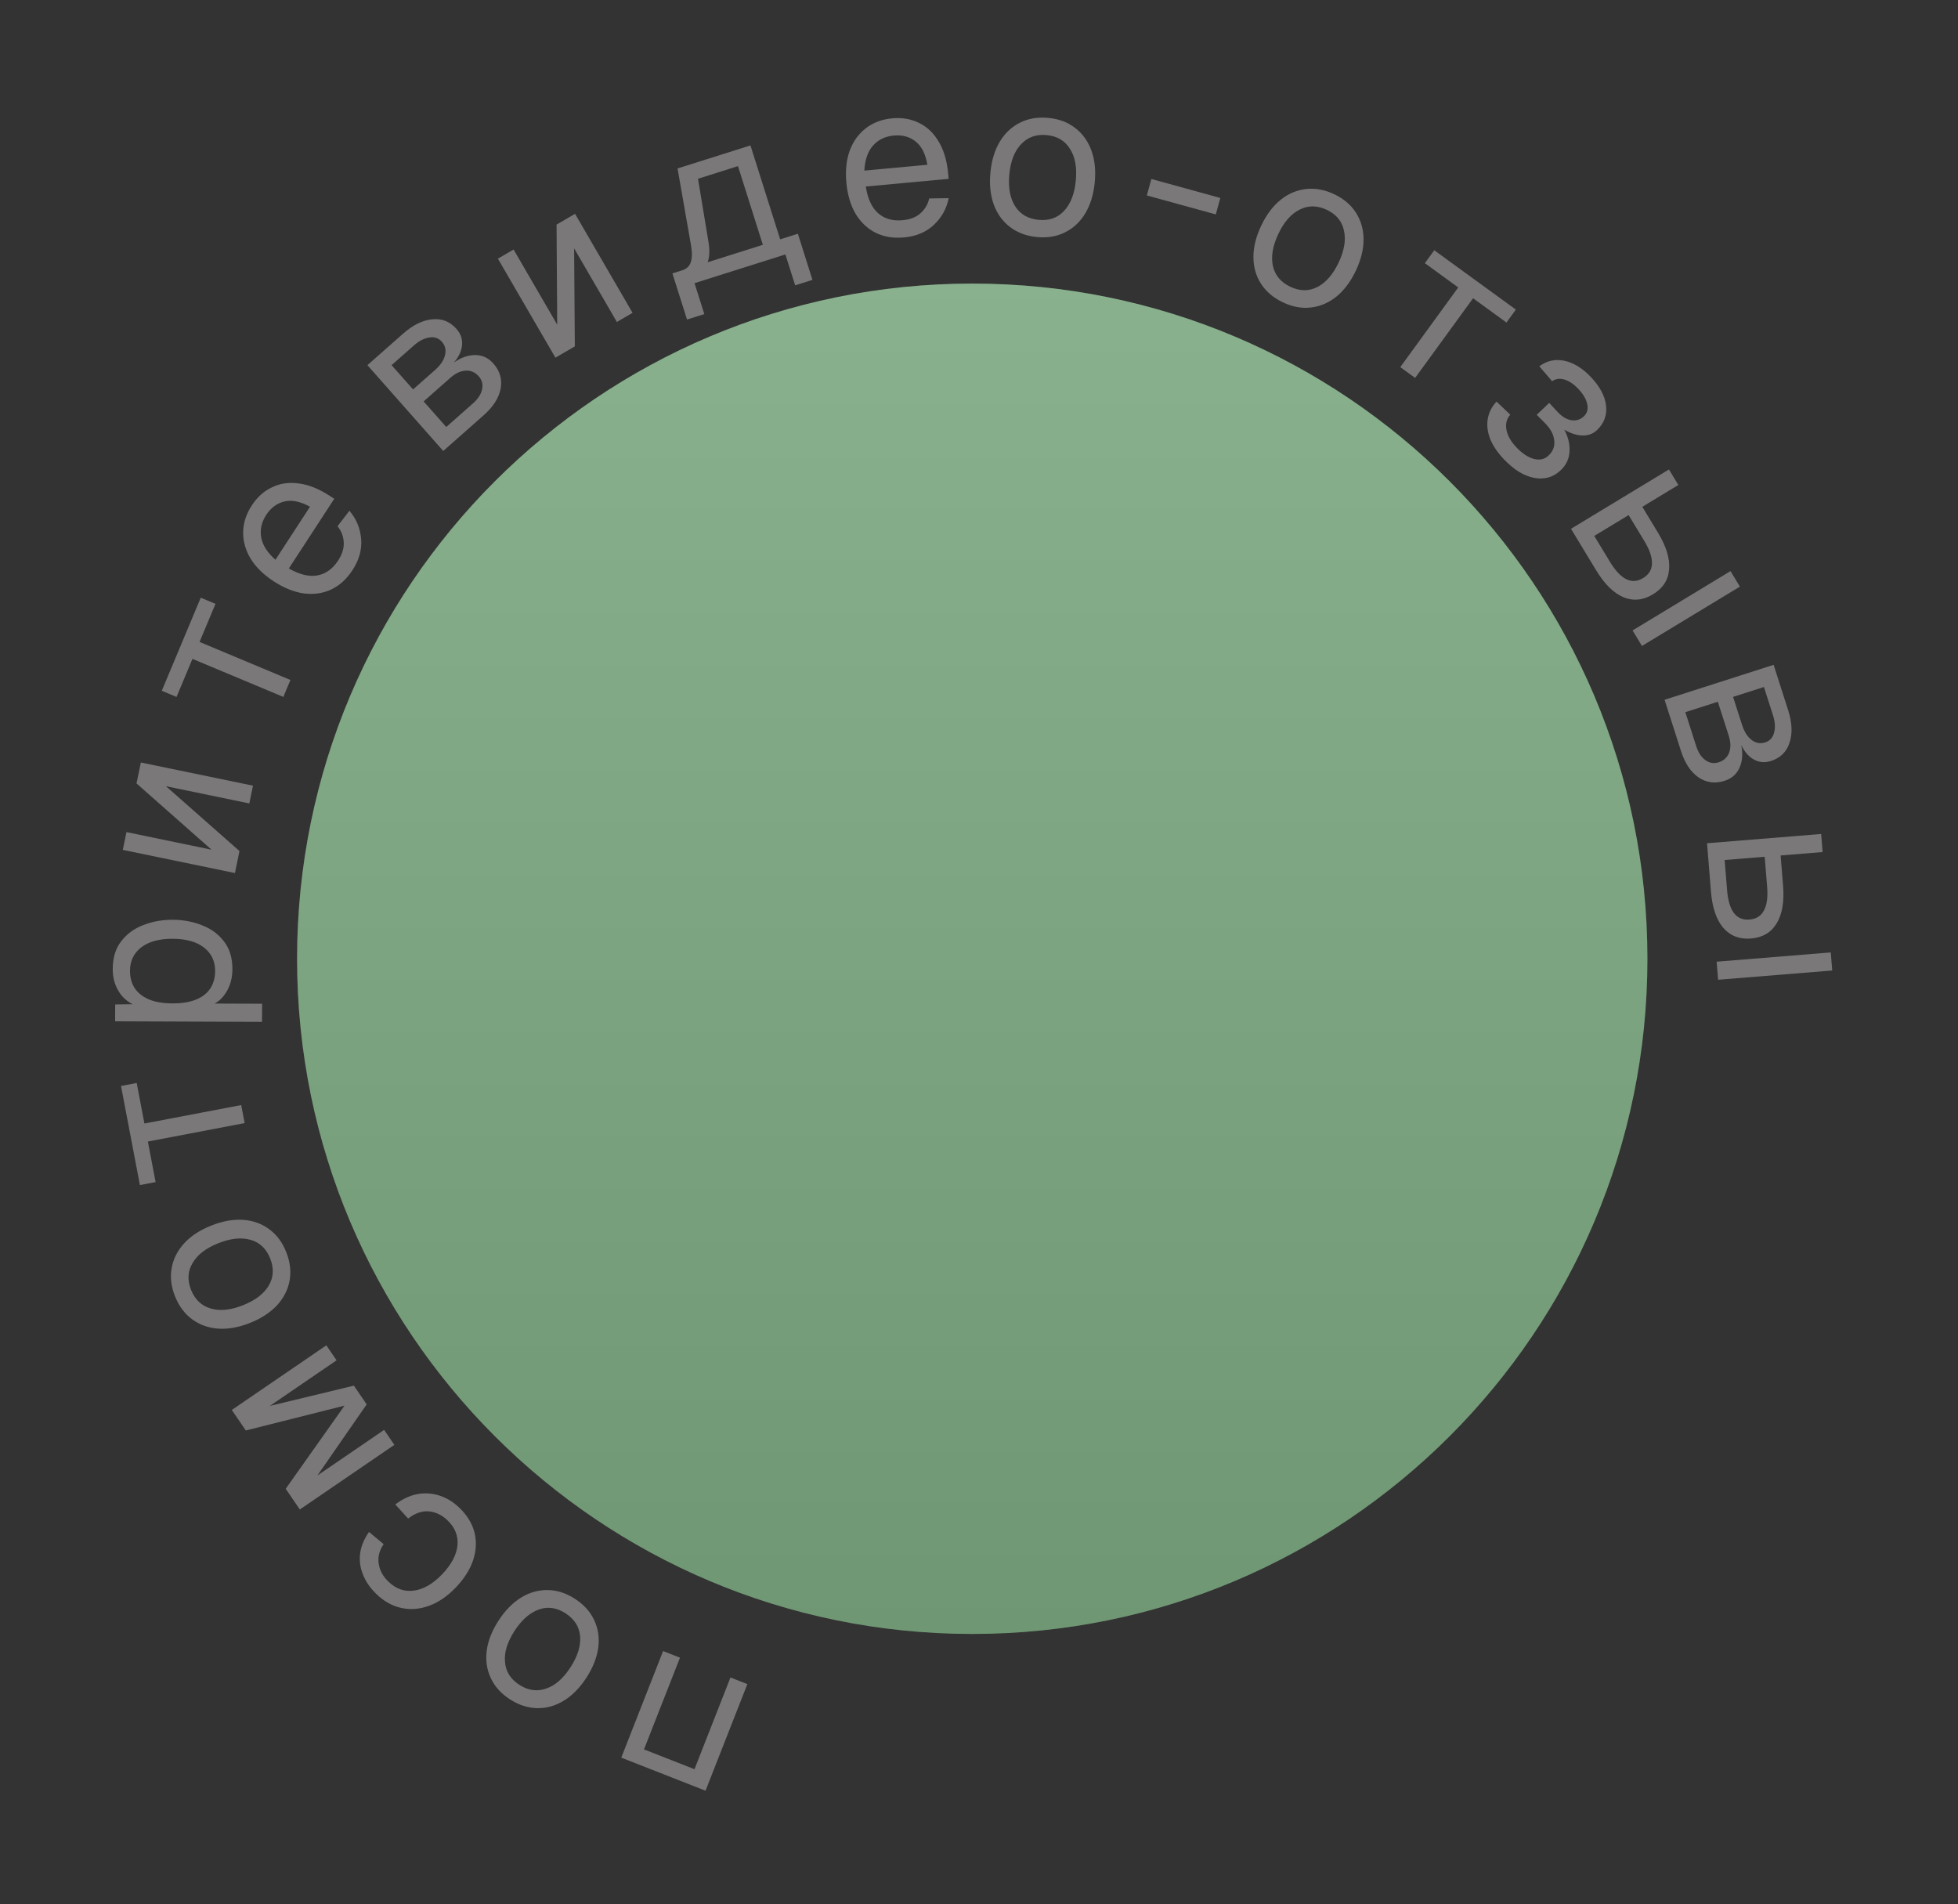 <?xml version="1.0" encoding="UTF-8"?> <svg xmlns="http://www.w3.org/2000/svg" width="145" height="141" viewBox="0 0 145 141" fill="none"><rect x="0" y="0" width="145" height="141" fill="#333333" stroke="none"/><path d="M122 71C122 98.614 99.614 121 72 121C44.386 121 22 98.614 22 71C22 43.386 44.386 21 72 21C99.614 21 122 43.386 122 71Z" fill="#6D9F73"></path><path d="M122 71C122 98.614 99.614 121 72 121C44.386 121 22 98.614 22 71C22 43.386 44.386 21 72 21C99.614 21 122 43.386 122 71Z" fill="url(#paint0_linear_59_2523)" fill-opacity="0.2"></path><path d="M55.346 124.715L52.248 132.609L46.008 130.16L49.106 122.266L50.357 122.757L47.691 129.549L51.43 131.016L54.095 124.224L55.346 124.715Z" fill="#7A7878"></path><path d="M42.575 118.396C43.229 118.819 43.703 119.342 43.999 119.965C44.295 120.588 44.398 121.264 44.307 121.993C44.211 122.731 43.92 123.477 43.433 124.229C42.941 124.99 42.381 125.562 41.753 125.943C41.125 126.325 40.466 126.509 39.777 126.495C39.087 126.481 38.416 126.262 37.762 125.84C37.108 125.417 36.638 124.897 36.351 124.279C36.055 123.656 35.952 122.98 36.043 122.251C36.133 121.522 36.425 120.777 36.917 120.015C37.403 119.263 37.963 118.692 38.597 118.301C39.225 117.919 39.883 117.736 40.573 117.75C41.254 117.758 41.921 117.973 42.575 118.396ZM41.88 119.471C41.226 119.048 40.569 118.954 39.91 119.188C39.236 119.425 38.632 119.956 38.099 120.78C37.566 121.604 37.333 122.368 37.399 123.071C37.45 123.777 37.803 124.342 38.457 124.765C39.111 125.188 39.775 125.28 40.449 125.043C41.117 124.815 41.718 124.289 42.251 123.465C42.784 122.64 43.02 121.872 42.96 121.16C42.894 120.457 42.534 119.894 41.88 119.471Z" fill="#7A7878"></path><path d="M34.021 111.658C34.591 112.204 34.963 112.811 35.136 113.479C35.301 114.139 35.27 114.819 35.044 115.518C34.811 116.224 34.384 116.901 33.764 117.549C33.145 118.196 32.491 118.648 31.802 118.904C31.114 119.16 30.436 119.221 29.769 119.084C29.087 118.948 28.461 118.607 27.891 118.061C27.421 117.611 27.086 117.128 26.886 116.612C26.671 116.096 26.6 115.57 26.671 115.033C26.742 114.495 26.961 113.966 27.327 113.445L28.41 114.35C28.088 114.824 27.967 115.306 28.046 115.795C28.117 116.291 28.36 116.738 28.776 117.137C29.339 117.675 29.974 117.892 30.68 117.786C31.38 117.687 32.069 117.284 32.748 116.575C33.426 115.866 33.803 115.156 33.878 114.445C33.946 113.742 33.698 113.122 33.136 112.583C32.72 112.185 32.258 111.965 31.752 111.923C31.246 111.881 30.736 112.058 30.225 112.454L29.274 111.411C29.779 111.023 30.309 110.77 30.864 110.652C31.413 110.542 31.96 110.572 32.507 110.741C33.046 110.903 33.551 111.209 34.021 111.658Z" fill="#7A7878"></path><path d="M29.205 106.997L22.204 111.783L21.157 110.251L25.514 104.093L18.204 105.931L17.166 104.412L24.166 99.627L24.925 100.736L19.985 104.113L26.207 102.612L27.155 103.999L23.506 109.265L28.446 105.888L29.205 106.997Z" fill="#7A7878"></path><path d="M21.197 92.72C21.485 93.444 21.568 94.145 21.447 94.824C21.326 95.503 21.017 96.113 20.521 96.655C20.014 97.2 19.344 97.638 18.512 97.968C17.669 98.302 16.881 98.443 16.148 98.389C15.416 98.336 14.773 98.103 14.219 97.692C13.666 97.28 13.245 96.713 12.958 95.989C12.671 95.265 12.59 94.568 12.714 93.899C12.835 93.22 13.144 92.61 13.641 92.069C14.137 91.527 14.807 91.09 15.65 90.755C16.483 90.425 17.27 90.284 18.013 90.334C18.746 90.388 19.389 90.62 19.942 91.032C20.492 91.433 20.91 91.996 21.197 92.72ZM20.008 93.192C19.72 92.468 19.24 92.01 18.567 91.818C17.881 91.62 17.081 91.702 16.169 92.064C15.257 92.426 14.624 92.912 14.269 93.523C13.901 94.128 13.861 94.793 14.148 95.517C14.435 96.24 14.922 96.701 15.609 96.899C16.286 97.101 17.08 97.021 17.992 96.659C18.904 96.297 19.543 95.809 19.907 95.194C20.261 94.583 20.295 93.916 20.008 93.192Z" fill="#7A7878"></path><path d="M18.118 83.169L10.951 84.536L11.524 87.538L10.361 87.759L8.961 80.42L10.124 80.198L10.696 83.2L17.863 81.833L18.118 83.169Z" fill="#7A7878"></path><path d="M19.405 75.674L8.525 75.632L8.53 74.384L10.354 74.359L10.257 74.551C9.629 74.335 9.155 73.981 8.837 73.489C8.508 72.987 8.345 72.41 8.348 71.759C8.351 70.917 8.562 70.229 8.98 69.698C9.398 69.155 9.943 68.757 10.616 68.504C11.289 68.24 12.015 68.109 12.794 68.112C13.573 68.115 14.297 68.251 14.968 68.521C15.639 68.779 16.182 69.181 16.596 69.727C17.01 70.262 17.215 70.951 17.212 71.793C17.21 72.231 17.134 72.641 16.983 73.025C16.832 73.397 16.623 73.717 16.355 73.982C16.088 74.237 15.772 74.412 15.409 74.507L15.186 74.314L19.41 74.33L19.405 75.674ZM15.931 71.917C15.934 71.181 15.659 70.598 15.106 70.169C14.553 69.74 13.78 69.524 12.789 69.52C11.796 69.517 11.022 69.727 10.466 70.151C9.91 70.576 9.63 71.156 9.627 71.892C9.625 72.383 9.741 72.81 9.974 73.174C10.208 73.526 10.559 73.805 11.027 74.01C11.496 74.203 12.077 74.302 12.77 74.304C13.463 74.307 14.045 74.213 14.515 74.023C14.985 73.833 15.338 73.557 15.574 73.195C15.81 72.833 15.929 72.407 15.931 71.917Z" fill="#7A7878"></path><path d="M17.398 64.652L9.093 62.937L9.365 61.62L15.664 62.922L10.11 58.016L10.431 56.465L18.735 58.181L18.463 59.497L12.29 58.222L17.735 63.023L17.398 64.652Z" fill="#7A7878"></path><path d="M20.983 51.609L14.253 48.792L13.073 51.611L11.981 51.154L14.866 44.261L15.958 44.718L14.778 47.537L21.508 50.354L20.983 51.609Z" fill="#7A7878"></path><path d="M26.108 42.214C25.671 42.884 25.141 43.366 24.517 43.659C23.898 43.944 23.225 44.039 22.496 43.946C21.764 43.838 21.023 43.54 20.272 43.051C19.522 42.561 18.954 42.007 18.569 41.386C18.189 40.757 18.002 40.107 18.007 39.435C18.009 38.749 18.222 38.079 18.648 37.427C19.049 36.81 19.552 36.361 20.156 36.08C20.75 35.793 21.409 35.7 22.132 35.802C22.861 35.895 23.623 36.201 24.418 36.719L24.753 36.938L21.39 42.098C22.178 42.549 22.881 42.72 23.498 42.613C24.122 42.498 24.634 42.131 25.036 41.515C25.339 41.05 25.479 40.6 25.457 40.166C25.431 39.716 25.278 39.317 24.996 38.968L25.876 37.823C26.389 38.424 26.678 39.122 26.746 39.917C26.81 40.697 26.598 41.463 26.108 42.214ZM20.398 41.452L22.958 37.524C22.235 37.13 21.599 37.001 21.05 37.14C20.507 37.27 20.064 37.599 19.72 38.126C19.364 38.671 19.24 39.233 19.347 39.812C19.45 40.376 19.8 40.922 20.398 41.452Z" fill="#7A7878"></path><path d="M32.824 33.397L27.209 27.042L29.847 24.712C30.583 24.062 31.307 23.706 32.022 23.645C32.729 23.575 33.322 23.812 33.803 24.355C34.163 24.763 34.293 25.225 34.193 25.74C34.093 26.255 33.771 26.753 33.228 27.233L33.185 27.185C33.801 26.641 34.409 26.346 35.008 26.3C35.616 26.247 36.125 26.453 36.535 26.916C37.022 27.468 37.203 28.091 37.076 28.786C36.943 29.473 36.521 30.131 35.809 30.759L32.824 33.397ZM33.047 31.62L35.026 29.872C35.401 29.54 35.627 29.191 35.702 28.826C35.778 28.46 35.696 28.141 35.456 27.87C35.187 27.566 34.863 27.425 34.484 27.447C34.105 27.469 33.727 27.646 33.352 27.977L31.373 29.726L33.047 31.62ZM30.589 28.838L32.22 27.397C32.62 27.044 32.865 26.678 32.957 26.298C33.048 25.918 32.971 25.589 32.723 25.309C32.483 25.037 32.176 24.931 31.802 24.991C31.421 25.043 31.031 25.246 30.631 25.599L29 27.04L30.589 28.838Z" fill="#7A7878"></path><path d="M41.131 26.487L36.871 19.154L38.034 18.479L41.264 24.041L41.216 16.631L42.586 15.835L46.845 23.168L45.683 23.843L42.516 18.392L42.57 25.651L41.131 26.487Z" fill="#7A7878"></path><path d="M50.042 21.025L49.796 20.247L50.513 20.02C50.839 19.917 51.051 19.722 51.15 19.433C51.256 19.131 51.266 18.72 51.179 18.199L50.175 12.475L55.575 10.768L58.132 18.853L56.85 19.258L54.651 12.302L51.691 13.238L52.469 17.925C52.599 18.69 52.525 19.306 52.248 19.774C51.977 20.229 51.481 20.57 50.759 20.798L50.042 21.025ZM50.877 23.664L49.83 20.354L51.111 19.948L52.158 23.259L50.877 23.664ZM50.153 21.376L49.796 20.247L58.583 17.468L58.94 18.597L50.153 21.376ZM58.886 21.132L57.805 17.714L59.087 17.309L60.167 20.726L58.886 21.132Z" fill="#7A7878"></path><path d="M66.959 17.583C66.162 17.657 65.455 17.54 64.837 17.233C64.23 16.926 63.737 16.457 63.357 15.828C62.987 15.188 62.76 14.421 62.678 13.529C62.595 12.637 62.677 11.848 62.924 11.16C63.181 10.472 63.575 9.922 64.104 9.508C64.643 9.083 65.3 8.835 66.076 8.763C66.808 8.695 67.473 8.81 68.068 9.108C68.662 9.396 69.144 9.855 69.513 10.485C69.893 11.113 70.127 11.9 70.215 12.846L70.252 13.244L64.118 13.813C64.255 14.711 64.557 15.369 65.024 15.786C65.502 16.202 66.107 16.377 66.84 16.308C67.393 16.257 67.832 16.088 68.159 15.8C68.495 15.501 68.713 15.133 68.812 14.695L70.256 14.674C70.103 15.449 69.736 16.109 69.154 16.656C68.583 17.191 67.851 17.5 66.959 17.583ZM64.009 12.634L68.677 12.201C68.537 11.389 68.242 10.811 67.793 10.467C67.353 10.123 66.821 9.979 66.194 10.037C65.546 10.098 65.028 10.349 64.641 10.792C64.263 11.223 64.052 11.838 64.009 12.634Z" fill="#7A7878"></path><path d="M76.789 17.554C76.014 17.479 75.352 17.233 74.803 16.816C74.254 16.398 73.852 15.845 73.597 15.156C73.343 14.456 73.259 13.66 73.346 12.768C73.433 11.866 73.668 11.101 74.05 10.474C74.432 9.846 74.933 9.38 75.551 9.076C76.17 8.771 76.867 8.656 77.642 8.731C78.417 8.806 79.074 9.052 79.612 9.468C80.161 9.886 80.563 10.439 80.818 11.128C81.073 11.817 81.157 12.613 81.07 13.515C80.983 14.407 80.749 15.172 80.365 15.81C79.983 16.438 79.483 16.904 78.864 17.208C78.256 17.514 77.564 17.629 76.789 17.554ZM76.912 16.28C77.687 16.355 78.314 16.137 78.792 15.626C79.282 15.105 79.574 14.357 79.668 13.38C79.763 12.403 79.619 11.618 79.237 11.024C78.867 10.42 78.294 10.08 77.519 10.005C76.744 9.93 76.112 10.153 75.622 10.674C75.133 11.184 74.842 11.927 74.747 12.904C74.653 13.881 74.796 14.672 75.177 15.276C75.559 15.871 76.137 16.205 76.912 16.28Z" fill="#7A7878"></path><path d="M84.929 14.474L85.265 13.255L90.371 14.66L90.036 15.879L84.929 14.474Z" fill="#7A7878"></path><path d="M95.015 22.395C94.311 22.062 93.771 21.607 93.395 21.029C93.019 20.45 92.828 19.794 92.821 19.059C92.819 18.315 93.009 17.538 93.391 16.727C93.778 15.907 94.258 15.267 94.829 14.805C95.401 14.344 96.03 14.075 96.715 13.997C97.4 13.92 98.095 14.047 98.799 14.38C99.504 14.712 100.039 15.165 100.405 15.739C100.78 16.317 100.972 16.974 100.979 17.709C100.986 18.443 100.796 19.221 100.408 20.041C100.026 20.851 99.546 21.491 98.97 21.962C98.398 22.424 97.77 22.693 97.085 22.771C96.409 22.853 95.719 22.727 95.015 22.395ZM95.561 21.238C96.265 21.57 96.929 21.576 97.551 21.257C98.188 20.933 98.716 20.327 99.135 19.439C99.554 18.552 99.684 17.764 99.526 17.076C99.381 16.382 98.957 15.87 98.253 15.537C97.549 15.205 96.878 15.201 96.241 15.525C95.609 15.84 95.084 16.441 94.665 17.328C94.246 18.216 94.113 19.009 94.267 19.706C94.426 20.395 94.857 20.905 95.561 21.238Z" fill="#7A7878"></path><path d="M103.697 27.187L107.989 21.287L105.517 19.489L106.214 18.532L112.256 22.927L111.56 23.884L109.089 22.087L104.797 27.987L103.697 27.187Z" fill="#7A7878"></path><path d="M111.388 34.028C110.916 33.535 110.572 33.029 110.357 32.511C110.157 31.994 110.096 31.499 110.175 31.025C110.253 30.551 110.47 30.122 110.825 29.738L111.845 30.711C111.574 31.014 111.479 31.385 111.56 31.825C111.641 32.264 111.892 32.703 112.312 33.142C112.748 33.597 113.179 33.878 113.607 33.986C114.034 34.093 114.391 34.01 114.676 33.737C115.015 33.413 115.155 33.035 115.097 32.603C115.053 32.172 114.829 31.753 114.423 31.344L113.803 30.719L114.727 29.834L115.324 30.481C115.656 30.843 115.998 31.054 116.351 31.114C116.72 31.175 117.035 31.08 117.297 30.829C117.543 30.593 117.625 30.293 117.543 29.93C117.468 29.558 117.242 29.176 116.866 28.783C116.527 28.429 116.185 28.202 115.84 28.104C115.495 28.006 115.196 28.049 114.943 28.232L113.994 27.125C114.546 26.714 115.16 26.577 115.836 26.712C116.52 26.856 117.171 27.251 117.791 27.898C118.469 28.607 118.85 29.313 118.933 30.016C119.023 30.727 118.802 31.338 118.271 31.846C117.939 32.164 117.518 32.294 117.006 32.238C116.509 32.182 115.986 31.951 115.437 31.547L115.598 31.415C116.029 32.05 116.242 32.674 116.236 33.285C116.238 33.888 116.023 34.397 115.592 34.81C115.037 35.341 114.38 35.534 113.621 35.389C112.87 35.252 112.126 34.798 111.388 34.028Z" fill="#7A7878"></path><path d="M120.9 46.686L128.153 42.292L128.849 43.442L121.596 47.835L120.9 46.686ZM116.34 39.159L123.594 34.765L124.29 35.915L121.621 37.531L122.782 39.447C123.401 40.469 123.675 41.375 123.605 42.166C123.545 42.951 123.145 43.567 122.406 44.015C121.676 44.457 120.945 44.526 120.212 44.222C119.488 43.912 118.816 43.246 118.197 42.224L116.34 39.159ZM118.063 39.687L119.224 41.602C119.622 42.259 120.025 42.688 120.434 42.89C120.842 43.091 121.257 43.065 121.676 42.811C122.105 42.551 122.325 42.193 122.336 41.738C122.356 41.277 122.167 40.718 121.769 40.061L120.609 38.145L118.063 39.687Z" fill="#7A7878"></path><path d="M123.27 51.821L131.346 49.233L132.42 52.586C132.719 53.52 132.754 54.327 132.523 55.005C132.303 55.681 131.847 56.129 131.157 56.351C130.638 56.517 130.164 56.45 129.732 56.152C129.3 55.853 128.974 55.359 128.752 54.668L128.813 54.648C129.064 55.431 129.09 56.105 128.891 56.673C128.695 57.251 128.303 57.635 127.714 57.823C127.013 58.048 126.369 57.963 125.784 57.568C125.208 57.17 124.776 56.519 124.486 55.615L123.27 51.821ZM124.808 52.739L125.613 55.254C125.766 55.731 125.995 56.078 126.3 56.294C126.604 56.51 126.929 56.563 127.274 56.452C127.66 56.328 127.919 56.088 128.052 55.732C128.184 55.376 128.174 54.96 128.021 54.482L127.215 51.968L124.808 52.739ZM128.343 51.607L129.007 53.679C129.17 54.187 129.406 54.559 129.717 54.796C130.028 55.032 130.362 55.093 130.717 54.979C131.063 54.869 131.283 54.63 131.378 54.264C131.484 53.894 131.455 53.455 131.292 52.947L130.629 50.875L128.343 51.607Z" fill="#7A7878"></path><path d="M127.126 71.216L135.578 70.53L135.687 71.869L127.234 72.555L127.126 71.216ZM126.414 62.445L134.866 61.759L134.975 63.098L131.865 63.351L132.046 65.583C132.143 66.774 131.983 67.707 131.567 68.383C131.162 69.058 130.528 69.431 129.667 69.501C128.817 69.57 128.132 69.304 127.612 68.704C127.103 68.103 126.8 67.208 126.704 66.017L126.414 62.445ZM127.719 63.687L127.9 65.92C127.962 66.685 128.131 67.25 128.406 67.612C128.682 67.975 129.064 68.137 129.553 68.097C130.053 68.057 130.41 67.835 130.623 67.433C130.847 67.029 130.928 66.445 130.866 65.679L130.685 63.446L127.719 63.687Z" fill="#7A7878"></path><defs><linearGradient id="paint0_linear_59_2523" x1="72" y1="21" x2="72" y2="121" gradientUnits="userSpaceOnUse"><stop stop-color="#F9F9F9"></stop><stop offset="1" stop-color="#7A7878"></stop></linearGradient></defs></svg> 